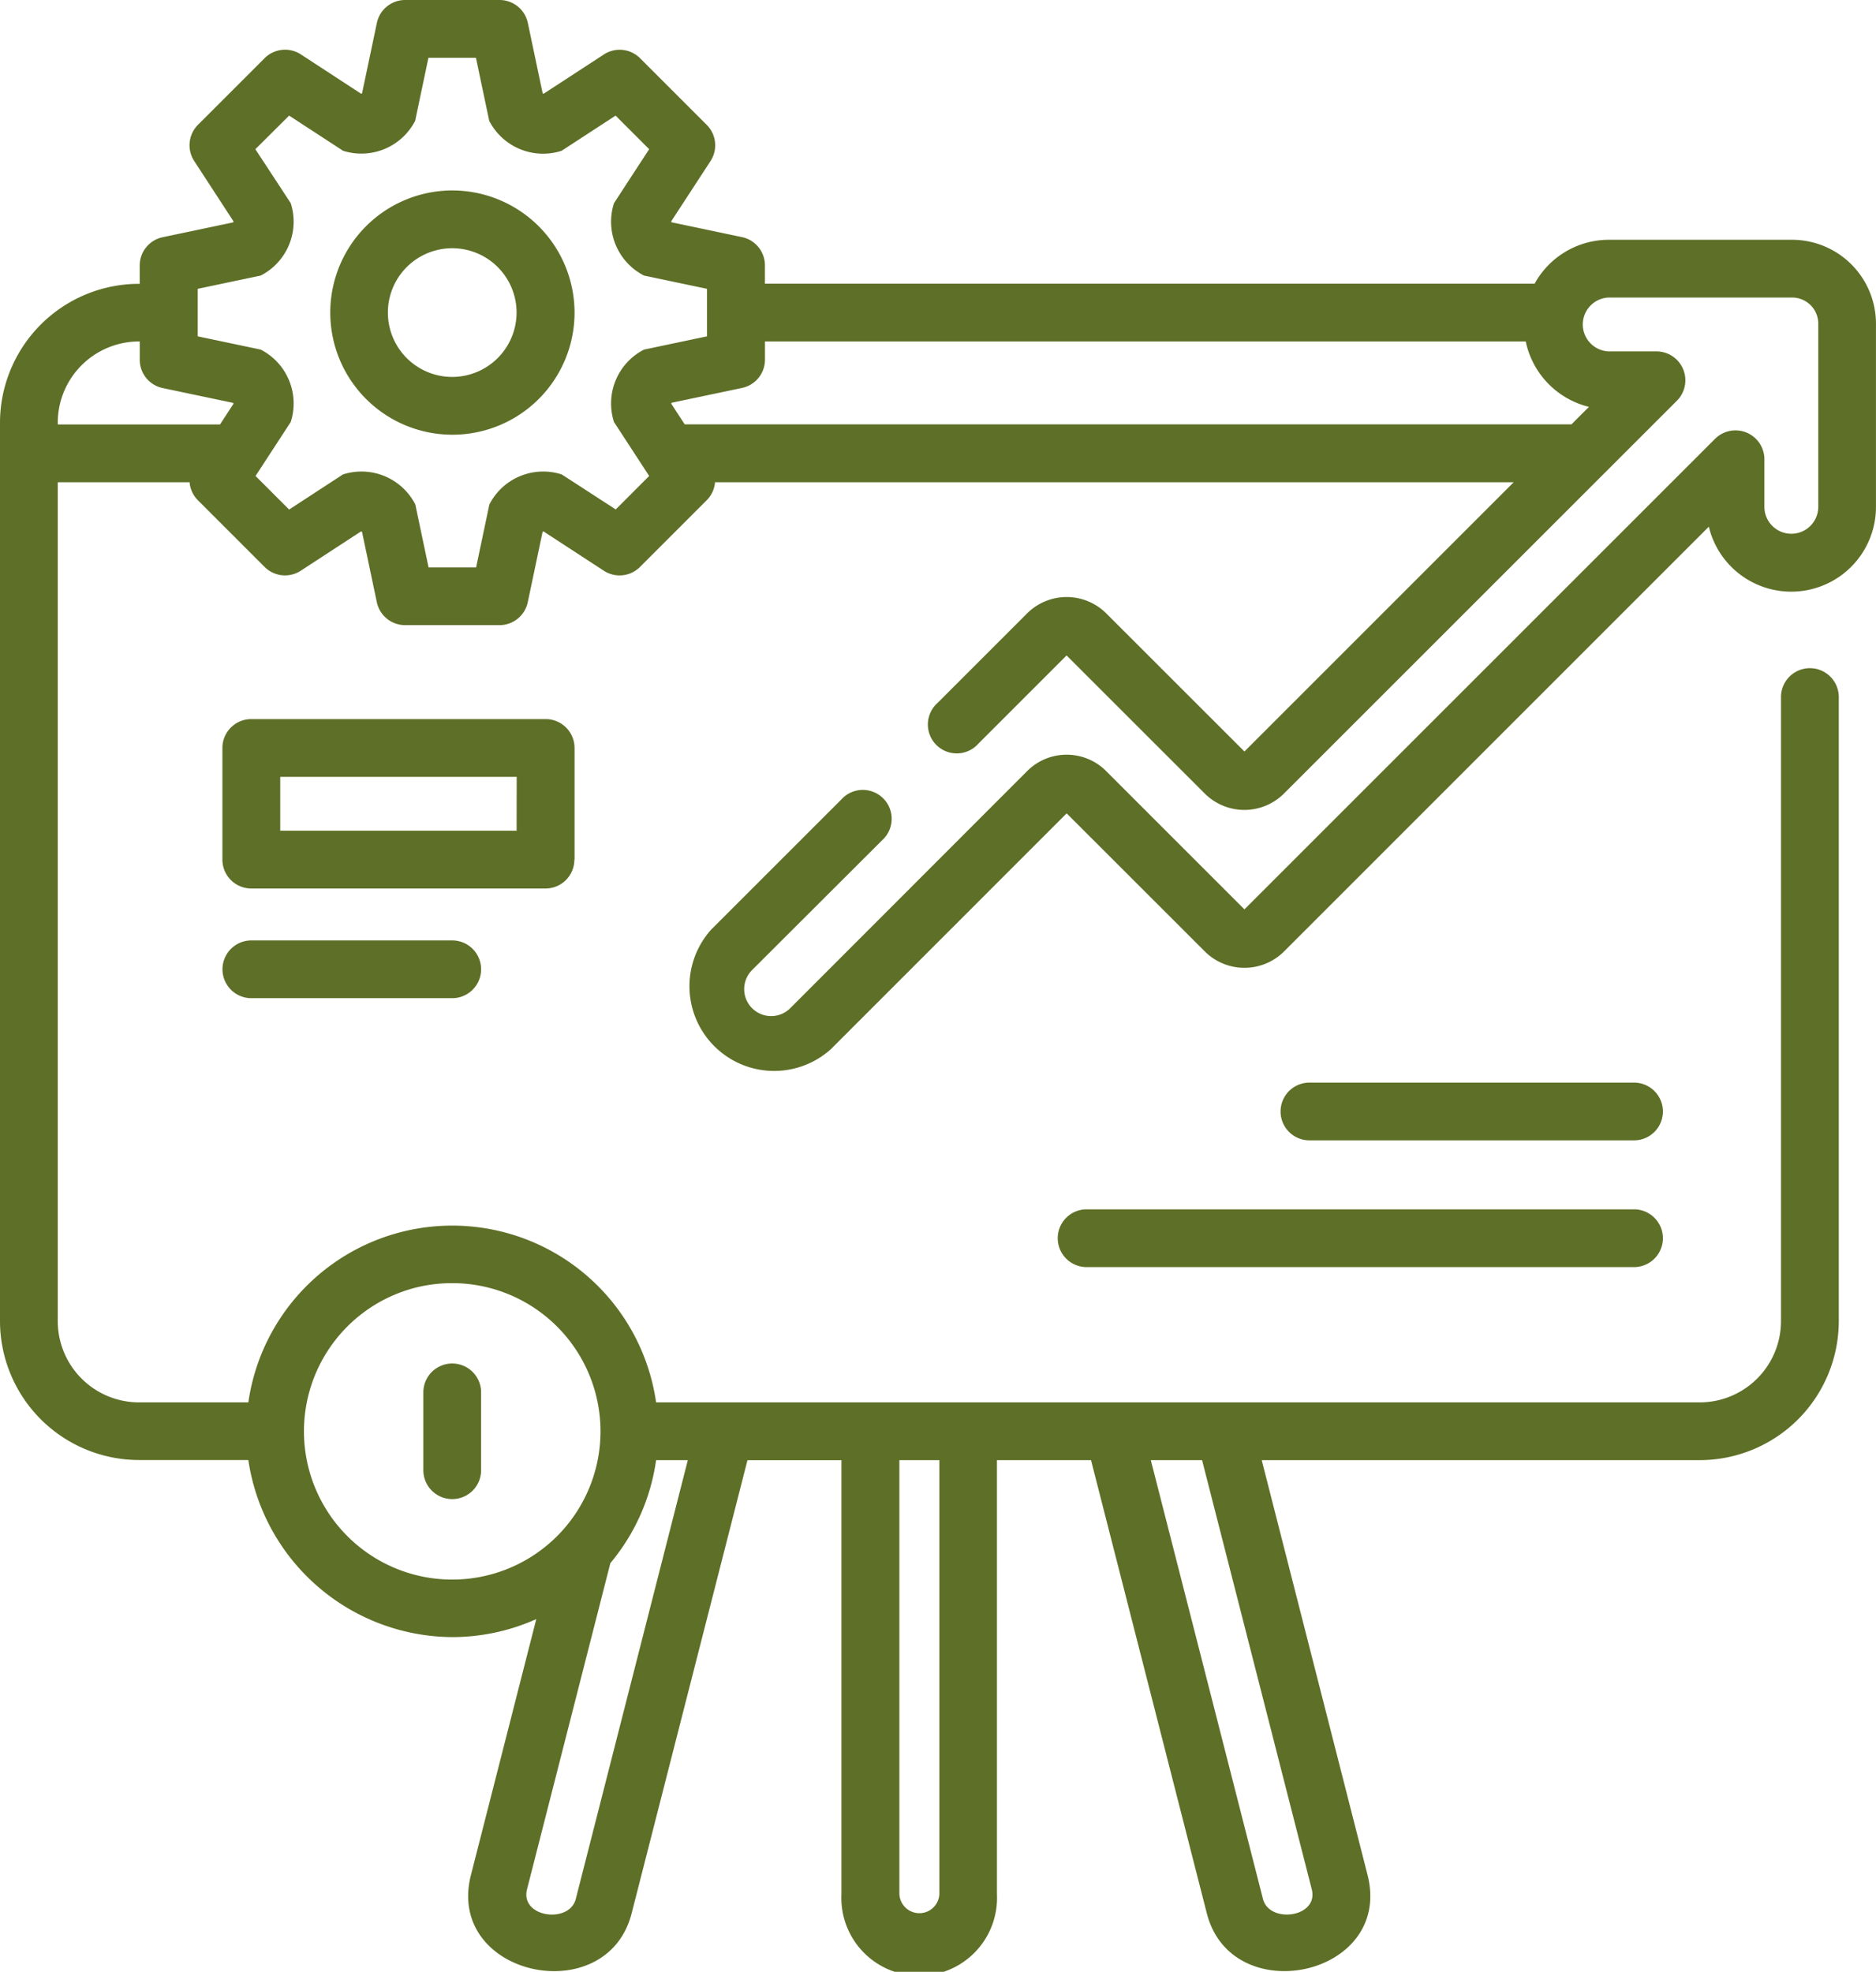 <svg id="Group_7882" data-name="Group 7882" xmlns="http://www.w3.org/2000/svg" xmlns:xlink="http://www.w3.org/1999/xlink" width="50.61" height="53.196" viewBox="0 0 50.61 53.196">
  <defs>
    <clipPath id="clip-path">
      <rect id="Rectangle_3038" data-name="Rectangle 3038" width="50.61" height="53.196" transform="translate(0 0)" fill="none"/>
    </clipPath>
  </defs>
  <g id="Group_7881" data-name="Group 7881" clip-path="url(#clip-path)">
    <path id="Path_9972" data-name="Path 9972" d="M12.2,5.138a3.295,3.295,0,1,0,3.3,3.295,3.3,3.3,0,0,0-3.3-3.295m0,5.031a1.736,1.736,0,1,1,1.736-1.736A1.738,1.738,0,0,1,12.2,10.169" fill="#5e6f27"/>
    <path id="Path_9973" data-name="Path 9973" d="M15.5,23.191V20.179a.779.779,0,0,0-.779-.779H6.781A.779.779,0,0,0,6,20.179v3.012a.779.779,0,0,0,.779.779h7.937a.778.778,0,0,0,.779-.779m-1.558-.779H7.56V20.958h6.379Z" fill="#5e6f27"/>
    <path id="Path_9974" data-name="Path 9974" d="M48.346,6.469H43.4a2.285,2.285,0,0,0-2,1.185H20.636V7.16a.779.779,0,0,0-.619-.763l-1.9-.4-.01-.025,1.06-1.625a.78.78,0,0,0-.1-.977l-1.8-1.8a.778.778,0,0,0-.977-.1l-1.626,1.06-.024-.01-.4-1.9A.779.779,0,0,0,13.476,0H10.93a.779.779,0,0,0-.763.619l-.4,1.9-.025.01L8.117,1.468a.78.78,0,0,0-.977.1l-1.8,1.8a.781.781,0,0,0-.1.977L6.3,5.973,6.288,6l-1.9.4a.779.779,0,0,0-.619.763v.494H3.749A3.754,3.754,0,0,0,0,11.4v24.24a3.754,3.754,0,0,0,3.749,3.749H6.7a5.592,5.592,0,0,0,5.5,4.777,5.525,5.525,0,0,0,2.268-.486l-1.762,6.9c-.7,2.738,3.662,3.668,4.334,1.039l3.125-12.226H22.7V51.1a2.1,2.1,0,1,0,4.195,0V39.392h2.538l3.124,12.226c.672,2.628,5.035,1.7,4.335-1.039L34.038,39.392H45.856a3.754,3.754,0,0,0,3.75-3.749V18.806a.779.779,0,1,0-1.559,0V35.643a2.194,2.194,0,0,1-2.191,2.191H17.7a5.556,5.556,0,0,0-11,0H3.749a2.194,2.194,0,0,1-2.191-2.191V13.01H5.115a.778.778,0,0,0,.224.486l1.8,1.8a.78.78,0,0,0,.977.1l1.625-1.06.025.01.4,1.9a.779.779,0,0,0,.763.619h2.546a.779.779,0,0,0,.763-.619l.4-1.9.024-.01,1.626,1.06a.778.778,0,0,0,.977-.1l1.8-1.8a.78.78,0,0,0,.225-.486H40.836l-7.264,7.264-3.732-3.73a1.513,1.513,0,0,0-2.127,0l-2.422,2.422a.779.779,0,1,0,1.1,1.1l2.383-2.383,3.733,3.731a1.513,1.513,0,0,0,2.126,0L45.24,10.81a.78.78,0,0,0-.552-1.33H43.4a.727.727,0,0,1,0-1.453h4.947a.706.706,0,0,1,.706.7v4.946a.727.727,0,1,1-1.454,0V12.39a.78.78,0,0,0-1.331-.551L33.572,24.533,29.839,20.8a1.505,1.505,0,0,0-2.126,0l-6.395,6.4A.727.727,0,0,1,20.29,26.17l3.506-3.5a.779.779,0,1,0-1.1-1.1l-3.506,3.505A2.285,2.285,0,0,0,22.42,28.3l6.356-6.357,3.733,3.731a1.514,1.514,0,0,0,2.126,0L46.1,14.209a2.286,2.286,0,0,0,4.509-.531V8.732A2.265,2.265,0,0,0,48.346,6.469ZM15.533,51.232c-.172.676-1.511.5-1.314-.267l2.247-8.794A5.533,5.533,0,0,0,17.7,39.392h.856Zm9.809-.134a.54.54,0,0,1-1.079,0V39.392h1.079Zm10.045-.133c.2.766-1.142.942-1.315.267l-3.026-11.84h1.383ZM11.3,34.717a4.085,4.085,0,0,1,.9-.1,4,4,0,0,1,4,4h0a4,4,0,1,1-4.9-3.9ZM1.558,11.4A2.194,2.194,0,0,1,3.749,9.212H3.77v.494a.779.779,0,0,0,.619.763l1.9.4.01.024-.364.559H1.558Zm15.053,2.344L15.155,12.8a1.632,1.632,0,0,0-1.953.809l-.358,1.7H11.562l-.358-1.7A1.632,1.632,0,0,0,9.251,12.8L7.8,13.747l-.906-.906.949-1.456a1.633,1.633,0,0,0-.809-1.953l-1.7-.358V7.792l1.7-.358a1.634,1.634,0,0,0,.809-1.953L6.889,4.025,7.8,3.119l1.456.949A1.633,1.633,0,0,0,11.2,3.259l.358-1.7h1.282l.358,1.7a1.633,1.633,0,0,0,1.953.809l1.456-.949.906.906-.949,1.456a1.633,1.633,0,0,0,.809,1.953l1.7.358V9.074l-1.7.358a1.633,1.633,0,0,0-.809,1.953l.949,1.456Zm26.258-2.77-.475.475H18.472l-.364-.559.01-.024,1.9-.4a.779.779,0,0,0,.619-.763V9.212H41.161A2.3,2.3,0,0,0,42.869,10.977Z" fill="#5e6f27"/>
    <path id="Path_9975" data-name="Path 9975" d="M44.082,32.626H29.314a.779.779,0,1,0,0,1.558H44.082a.779.779,0,0,0,0-1.558" fill="#5e6f27"/>
    <path id="Path_9976" data-name="Path 9976" d="M44.082,29.207H35.326a.779.779,0,0,0,0,1.558h8.756a.779.779,0,0,0,0-1.558" fill="#5e6f27"/>
    <path id="Path_9977" data-name="Path 9977" d="M6.781,25.371a.779.779,0,1,0,0,1.558H12.2a.779.779,0,1,0,0-1.558Z" fill="#5e6f27"/>
    <path id="Path_9978" data-name="Path 9978" d="M12.2,40.443a.779.779,0,0,0,.779-.779v-2.1a.779.779,0,0,0-1.558,0v2.1a.779.779,0,0,0,.779.779" fill="#5e6f27"/>
  </g>
</svg>
